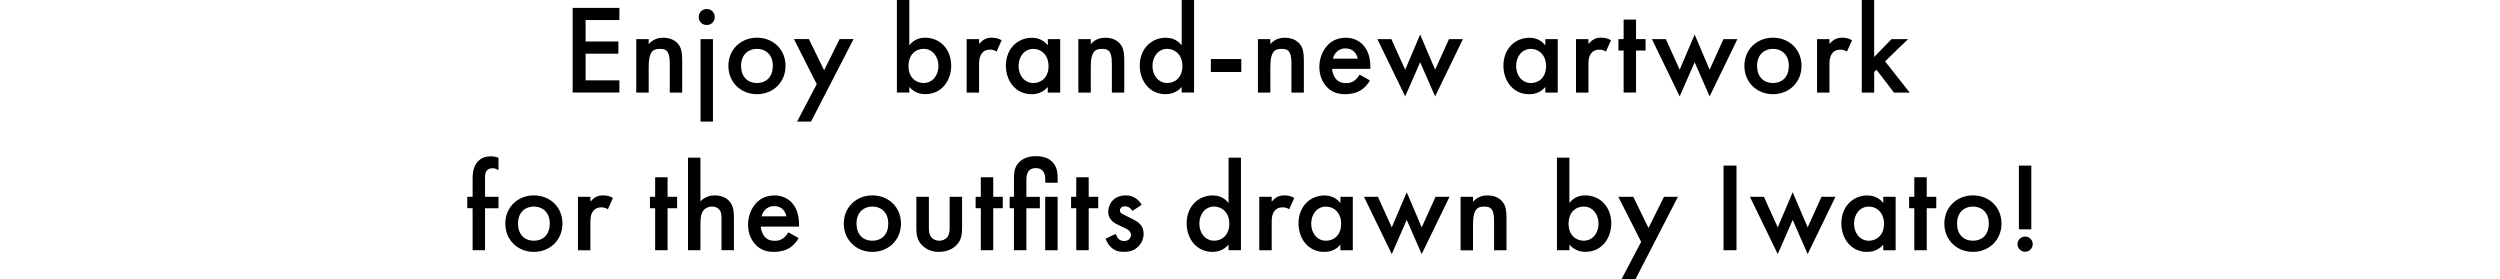 <?xml version="1.0" encoding="UTF-8"?><svg id="_レイヤー_2" xmlns="http://www.w3.org/2000/svg" xmlns:xlink="http://www.w3.org/1999/xlink" viewBox="0 0 650 72.62"><defs><style>.cls-1{fill:none;}.cls-2{clip-path:url(#clippath);}</style><clipPath id="clippath"><rect class="cls-1" width="650" height="72.62"/></clipPath></defs><g id="_デザイン"><g class="cls-2"><path d="m161.04,5.21h-8.78v5.58h8.52v3.17h-8.52v6.93h8.78v3.17h-12.15V2.05h12.15v3.17Z"/><path d="m165.43,10.17h3.23v1.29c1.39-1.55,2.97-1.65,3.76-1.65,2.57,0,3.66,1.29,4.09,1.88.53.76.86,1.72.86,3.86v8.52h-3.23v-7.72c0-3.53-1.32-3.63-2.54-3.63-1.45,0-2.94.2-2.94,4.69v6.67h-3.23v-13.9Z"/><path d="m183.75,2.34c1.19,0,2.08.89,2.08,2.08s-.89,2.08-2.08,2.08-2.08-.89-2.08-2.08.89-2.08,2.08-2.08Zm1.62,7.82v21.45h-3.23V10.17h3.23Z"/><path d="m204.24,17.13c0,4.26-3.23,7.36-7.43,7.36s-7.43-3.1-7.43-7.36,3.23-7.33,7.43-7.33,7.43,3.04,7.43,7.33Zm-3.3.03c0-3.17-2.08-4.46-4.13-4.46s-4.13,1.29-4.13,4.46c0,2.67,1.58,4.42,4.13,4.42s4.13-1.75,4.13-4.42Z"/><path d="m212.36,21.88l-5.94-11.72h3.89l3.96,8.12,4.03-8.12h3.63l-11.06,21.45h-3.63l5.12-9.74Z"/><path d="m236.41,11.78c1.32-1.72,3.1-1.98,4.13-1.98,3.66,0,6.77,2.77,6.77,7.29,0,3.83-2.44,7.39-6.73,7.39-.99,0-2.74-.23-4.16-1.88v1.45h-3.23V0h3.23v11.78Zm-.2,5.41c0,2.9,1.88,4.39,3.93,4.39,2.34,0,3.86-2.01,3.86-4.42s-1.52-4.46-3.86-4.46c-2.05,0-3.93,1.45-3.93,4.49Z"/><path d="m251.33,10.17h3.23v1.25c.36-.43.89-.89,1.35-1.16.63-.36,1.25-.46,1.98-.46.79,0,1.65.13,2.54.66l-1.32,2.94c-.73-.46-1.32-.49-1.65-.49-.69,0-1.39.1-2.01.76-.89.96-.89,2.28-.89,3.2v7.2h-3.23v-13.9Z"/><path d="m272.42,10.17h3.23v13.9h-3.23v-1.45c-1.42,1.65-3.17,1.88-4.16,1.88-4.29,0-6.73-3.56-6.73-7.39,0-4.52,3.1-7.29,6.77-7.29,1.02,0,2.81.26,4.13,1.98v-1.62Zm-7.59,7c0,2.41,1.52,4.42,3.86,4.42,2.05,0,3.93-1.49,3.93-4.39s-1.88-4.49-3.93-4.49c-2.34,0-3.86,1.98-3.86,4.46Z"/><path d="m280.37,10.17h3.23v1.29c1.39-1.55,2.97-1.65,3.76-1.65,2.57,0,3.66,1.29,4.09,1.88.53.76.86,1.72.86,3.86v8.52h-3.23v-7.72c0-3.53-1.32-3.63-2.54-3.63-1.45,0-2.94.2-2.94,4.69v6.67h-3.23v-13.9Z"/><path d="m307.23,0h3.23v24.06h-3.23v-1.45c-1.42,1.65-3.17,1.88-4.16,1.88-4.29,0-6.73-3.56-6.73-7.39,0-4.52,3.1-7.29,6.77-7.29,1.02,0,2.81.26,4.13,1.98V0Zm-7.59,17.16c0,2.41,1.52,4.42,3.86,4.42,2.05,0,3.93-1.49,3.93-4.39s-1.88-4.49-3.93-4.49c-2.34,0-3.86,1.98-3.86,4.46Z"/><path d="m314.82,15.35h7.92v3.37h-7.92v-3.37Z"/><path d="m327.06,10.17h3.23v1.29c1.39-1.55,2.97-1.65,3.76-1.65,2.57,0,3.66,1.29,4.09,1.88.53.76.86,1.72.86,3.86v8.52h-3.23v-7.72c0-3.53-1.32-3.63-2.54-3.63-1.45,0-2.94.2-2.94,4.69v6.67h-3.23v-13.9Z"/><path d="m356.2,20.89c-.59,1.06-1.45,1.98-2.34,2.54-1.12.73-2.61,1.06-4.09,1.06-1.85,0-3.37-.46-4.69-1.78-1.32-1.32-2.05-3.23-2.05-5.31s.76-4.22,2.21-5.71c1.15-1.16,2.67-1.88,4.65-1.88,2.21,0,3.63.96,4.46,1.82,1.78,1.85,1.95,4.42,1.95,5.88v.4h-9.97c.07.99.5,2.11,1.19,2.81.76.76,1.68.89,2.48.89.89,0,1.55-.2,2.21-.69.56-.43.99-.99,1.29-1.52l2.71,1.52Zm-3.2-5.64c-.13-.76-.5-1.42-.99-1.88-.43-.4-1.12-.79-2.18-.79-1.12,0-1.85.46-2.28.89-.46.43-.83,1.09-.99,1.78h6.44Z"/><path d="m361.75,10.17l3.6,7.95,3.89-9.14,3.89,9.14,3.6-7.95h3.63l-7.23,14.89-3.89-8.88-3.89,8.88-7.23-14.89h3.63Z"/><path d="m401.78,10.17h3.23v13.9h-3.23v-1.45c-1.42,1.65-3.17,1.88-4.16,1.88-4.29,0-6.73-3.56-6.73-7.39,0-4.52,3.1-7.29,6.77-7.29,1.02,0,2.81.26,4.13,1.98v-1.62Zm-7.59,7c0,2.41,1.52,4.42,3.86,4.42,2.05,0,3.93-1.49,3.93-4.39s-1.88-4.49-3.93-4.49c-2.34,0-3.86,1.98-3.86,4.46Z"/><path d="m409.76,10.17h3.23v1.25c.36-.43.89-.89,1.35-1.16.63-.36,1.25-.46,1.98-.46.79,0,1.65.13,2.54.66l-1.32,2.94c-.73-.46-1.32-.49-1.65-.49-.69,0-1.39.1-2.01.76-.89.96-.89,2.28-.89,3.2v7.2h-3.23v-13.9Z"/><path d="m425.37,13.14v10.92h-3.23v-10.92h-1.35v-2.97h1.35v-5.08h3.23v5.08h2.48v2.97h-2.48Z"/><path d="m433.12,10.17l3.6,7.95,3.89-9.14,3.89,9.14,3.6-7.95h3.63l-7.23,14.89-3.89-8.88-3.89,8.88-7.23-14.89h3.63Z"/><path d="m468.4,17.13c0,4.26-3.23,7.36-7.43,7.36s-7.43-3.1-7.43-7.36,3.23-7.33,7.43-7.33,7.43,3.04,7.43,7.33Zm-3.3.03c0-3.17-2.08-4.46-4.13-4.46s-4.13,1.29-4.13,4.46c0,2.67,1.58,4.42,4.13,4.42s4.13-1.75,4.13-4.42Z"/><path d="m472.43,10.17h3.23v1.25c.36-.43.89-.89,1.35-1.16.63-.36,1.25-.46,1.98-.46.79,0,1.65.13,2.54.66l-1.32,2.94c-.73-.46-1.32-.49-1.65-.49-.69,0-1.39.1-2.01.76-.89.96-.89,2.28-.89,3.2v7.2h-3.23v-13.9Z"/><path d="m487.28,0v14.82l4.52-4.65h4.29l-5.97,5.78,6.4,8.12h-4.09l-4.55-5.94-.59.59v5.35h-3.23V0h3.23Z"/><path d="m126.11,54.14v10.92h-3.23v-10.92h-1.39v-2.97h1.39v-4.82c0-2.15.56-3.5,1.35-4.36.59-.63,1.62-1.35,3.3-1.35.69,0,1.39.1,2.08.4v3.2c-.66-.4-1.09-.5-1.55-.5-.4,0-.99.07-1.42.53-.17.17-.53.66-.53,1.65v5.25h3.5v2.97h-3.5Z"/><path d="m146.24,58.13c0,4.26-3.23,7.36-7.43,7.36s-7.43-3.1-7.43-7.36,3.23-7.33,7.43-7.33,7.43,3.04,7.43,7.33Zm-3.3.03c0-3.17-2.08-4.46-4.13-4.46s-4.13,1.29-4.13,4.46c0,2.67,1.58,4.42,4.13,4.42s4.13-1.75,4.13-4.42Z"/><path d="m150.27,51.17h3.23v1.25c.36-.43.89-.89,1.35-1.16.63-.36,1.25-.46,1.98-.46.79,0,1.65.13,2.54.66l-1.32,2.94c-.73-.46-1.32-.49-1.65-.49-.69,0-1.39.1-2.01.76-.89.96-.89,2.28-.89,3.2v7.2h-3.23v-13.9Z"/><path d="m173.57,54.14v10.92h-3.23v-10.92h-1.35v-2.97h1.35v-5.08h3.23v5.08h2.48v2.97h-2.48Z"/><path d="m178.88,41h3.23v11.35c1.39-1.42,2.9-1.55,3.73-1.55,2.54,0,3.7,1.32,4.09,1.88.86,1.25.89,2.87.89,3.86v8.52h-3.23v-8.22c0-.82,0-1.72-.63-2.41-.36-.4-.99-.73-1.81-.73-1.09,0-1.95.53-2.38,1.16-.46.66-.66,1.72-.66,3.5v6.7h-3.23v-24.06Z"/><path d="m207.66,61.89c-.59,1.06-1.45,1.98-2.34,2.54-1.12.73-2.61,1.06-4.09,1.06-1.85,0-3.37-.46-4.69-1.78-1.32-1.32-2.05-3.23-2.05-5.31s.76-4.22,2.21-5.71c1.15-1.16,2.67-1.88,4.65-1.88,2.21,0,3.63.96,4.46,1.82,1.78,1.85,1.95,4.42,1.95,5.88v.4h-9.97c.07.99.5,2.11,1.19,2.81.76.76,1.68.89,2.48.89.89,0,1.55-.2,2.21-.69.56-.43.99-.99,1.29-1.52l2.71,1.52Zm-3.2-5.64c-.13-.76-.5-1.42-.99-1.88-.43-.4-1.12-.79-2.18-.79-1.12,0-1.85.46-2.28.89-.46.43-.83,1.09-.99,1.78h6.44Z"/><path d="m234.25,58.13c0,4.26-3.23,7.36-7.43,7.36s-7.43-3.1-7.43-7.36,3.23-7.33,7.43-7.33,7.43,3.04,7.43,7.33Zm-3.3.03c0-3.17-2.08-4.46-4.13-4.46s-4.13,1.29-4.13,4.46c0,2.67,1.58,4.42,4.13,4.42s4.13-1.75,4.13-4.42Z"/><path d="m241.51,51.17v7.95c0,.83.03,1.78.59,2.51.43.56,1.19.96,2.11.96s1.68-.4,2.11-.96c.56-.73.59-1.68.59-2.51v-7.95h3.23v8.05c0,1.78-.2,3.27-1.49,4.55-1.25,1.25-2.97,1.72-4.52,1.72-1.42,0-3.14-.43-4.39-1.72-1.29-1.29-1.49-2.77-1.49-4.55v-8.05h3.23Z"/><path d="m258.24,54.14v10.92h-3.23v-10.92h-1.35v-2.97h1.35v-5.08h3.23v5.08h2.48v2.97h-2.48Z"/><path d="m266.86,54.14v10.92h-3.23v-10.92h-1.12v-2.97h1.12v-4.62c0-1.32.03-2.61.86-3.8.73-1.02,2.15-2.15,4.82-2.15,3.2,0,4.32,1.39,4.82,2.15.83,1.32.86,2.48.86,3.8v.96h-3.23v-.59c0-.59.03-1.42-.4-2.15-.5-.83-1.25-1.06-2.05-1.06-1.09,0-1.72.46-2.05,1.06-.17.26-.4.82-.4,2.15v4.26h3.5v2.97h-3.5Zm8.12-2.97v13.9h-3.23v-13.9h3.23Z"/><path d="m283.06,54.14v10.92h-3.23v-10.92h-1.35v-2.97h1.35v-5.08h3.23v5.08h2.48v2.97h-2.48Z"/><path d="m294.44,54.83c-.33-.53-.96-1.19-1.98-1.19-.46,0-.79.17-.99.36-.17.17-.3.43-.3.73,0,.36.17.59.46.79.2.13.4.2,1.09.56l1.65.83c.73.36,1.42.73,1.95,1.29.76.76,1.02,1.62,1.02,2.57,0,1.25-.46,2.34-1.22,3.17-1.09,1.19-2.44,1.55-3.89,1.55-.89,0-2.01-.13-3-.89-.79-.59-1.45-1.55-1.78-2.54l2.64-1.25c.17.46.46,1.06.76,1.32.2.2.66.53,1.42.53.5,0,1.02-.17,1.32-.46.26-.26.46-.69.46-1.09s-.13-.73-.43-1.06c-.4-.4-.86-.63-1.39-.86l-1.19-.56c-.63-.3-1.39-.66-1.91-1.19-.73-.69-.99-1.45-.99-2.34,0-1.12.43-2.21,1.15-2.97.63-.66,1.68-1.32,3.4-1.32.99,0,1.78.2,2.57.73.46.3,1.09.83,1.58,1.72l-2.41,1.58Z"/><path d="m319.42,41h3.23v24.06h-3.23v-1.45c-1.42,1.65-3.17,1.88-4.16,1.88-4.29,0-6.73-3.56-6.73-7.39,0-4.52,3.1-7.29,6.77-7.29,1.02,0,2.81.26,4.13,1.98v-11.78Zm-7.59,17.16c0,2.41,1.52,4.42,3.86,4.42,2.05,0,3.93-1.49,3.93-4.39s-1.88-4.49-3.93-4.49c-2.34,0-3.86,1.98-3.86,4.46Z"/><path d="m327.41,51.17h3.23v1.25c.36-.43.89-.89,1.35-1.16.63-.36,1.25-.46,1.98-.46.79,0,1.65.13,2.54.66l-1.32,2.94c-.73-.46-1.32-.49-1.65-.49-.69,0-1.39.1-2.01.76-.89.96-.89,2.28-.89,3.2v7.2h-3.23v-13.9Z"/><path d="m348.5,51.17h3.23v13.9h-3.23v-1.45c-1.42,1.65-3.17,1.88-4.16,1.88-4.29,0-6.73-3.56-6.73-7.39,0-4.52,3.1-7.29,6.77-7.29,1.02,0,2.81.26,4.13,1.98v-1.62Zm-7.59,7c0,2.41,1.52,4.42,3.86,4.42,2.05,0,3.93-1.49,3.93-4.39s-1.88-4.49-3.93-4.49c-2.34,0-3.86,1.98-3.86,4.46Z"/><path d="m358.26,51.17l3.6,7.95,3.89-9.14,3.89,9.14,3.6-7.95h3.63l-7.23,14.89-3.89-8.88-3.89,8.88-7.23-14.89h3.63Z"/><path d="m379.75,51.17h3.23v1.29c1.39-1.55,2.97-1.65,3.76-1.65,2.57,0,3.66,1.29,4.09,1.88.53.76.86,1.72.86,3.86v8.52h-3.23v-7.72c0-3.53-1.32-3.63-2.54-3.63-1.45,0-2.94.2-2.94,4.69v6.67h-3.23v-13.9Z"/><path d="m408.03,52.78c1.32-1.72,3.1-1.98,4.13-1.98,3.66,0,6.77,2.77,6.77,7.29,0,3.83-2.44,7.39-6.73,7.39-.99,0-2.74-.23-4.16-1.88v1.45h-3.23v-24.06h3.23v11.78Zm-.2,5.41c0,2.9,1.88,4.39,3.93,4.39,2.34,0,3.86-2.01,3.86-4.42s-1.52-4.46-3.86-4.46c-2.05,0-3.93,1.45-3.93,4.49Z"/><path d="m426.7,62.88l-5.94-11.72h3.89l3.96,8.12,4.03-8.12h3.63l-11.06,21.45h-3.63l5.12-9.74Z"/><path d="m451.49,43.05v22.01h-3.37v-22.01h3.37Z"/><path d="m458.61,51.17l3.6,7.95,3.89-9.14,3.89,9.14,3.6-7.95h3.63l-7.23,14.89-3.89-8.88-3.89,8.88-7.23-14.89h3.63Z"/><path d="m489.64,51.17h3.23v13.9h-3.23v-1.45c-1.42,1.65-3.17,1.88-4.16,1.88-4.29,0-6.73-3.56-6.73-7.39,0-4.52,3.1-7.29,6.77-7.29,1.02,0,2.81.26,4.13,1.98v-1.62Zm-7.59,7c0,2.41,1.52,4.42,3.86,4.42,2.05,0,3.93-1.49,3.93-4.39s-1.88-4.49-3.93-4.49c-2.34,0-3.86,1.98-3.86,4.46Z"/><path d="m500.95,54.14v10.92h-3.23v-10.92h-1.35v-2.97h1.35v-5.08h3.23v5.08h2.48v2.97h-2.48Z"/><path d="m520.39,58.13c0,4.26-3.23,7.36-7.43,7.36s-7.43-3.1-7.43-7.36,3.23-7.33,7.43-7.33,7.43,3.04,7.43,7.33Zm-3.3.03c0-3.17-2.08-4.46-4.13-4.46s-4.13,1.29-4.13,4.46c0,2.67,1.58,4.42,4.13,4.42s4.13-1.75,4.13-4.42Z"/><path d="m526.53,61.5c1.09,0,1.98.89,1.98,1.98s-.89,1.98-1.98,1.98-1.98-.89-1.98-1.98.89-1.98,1.98-1.98Zm-1.62-1.88v-16.57h3.23v16.57h-3.23Z"/></g></g></svg>